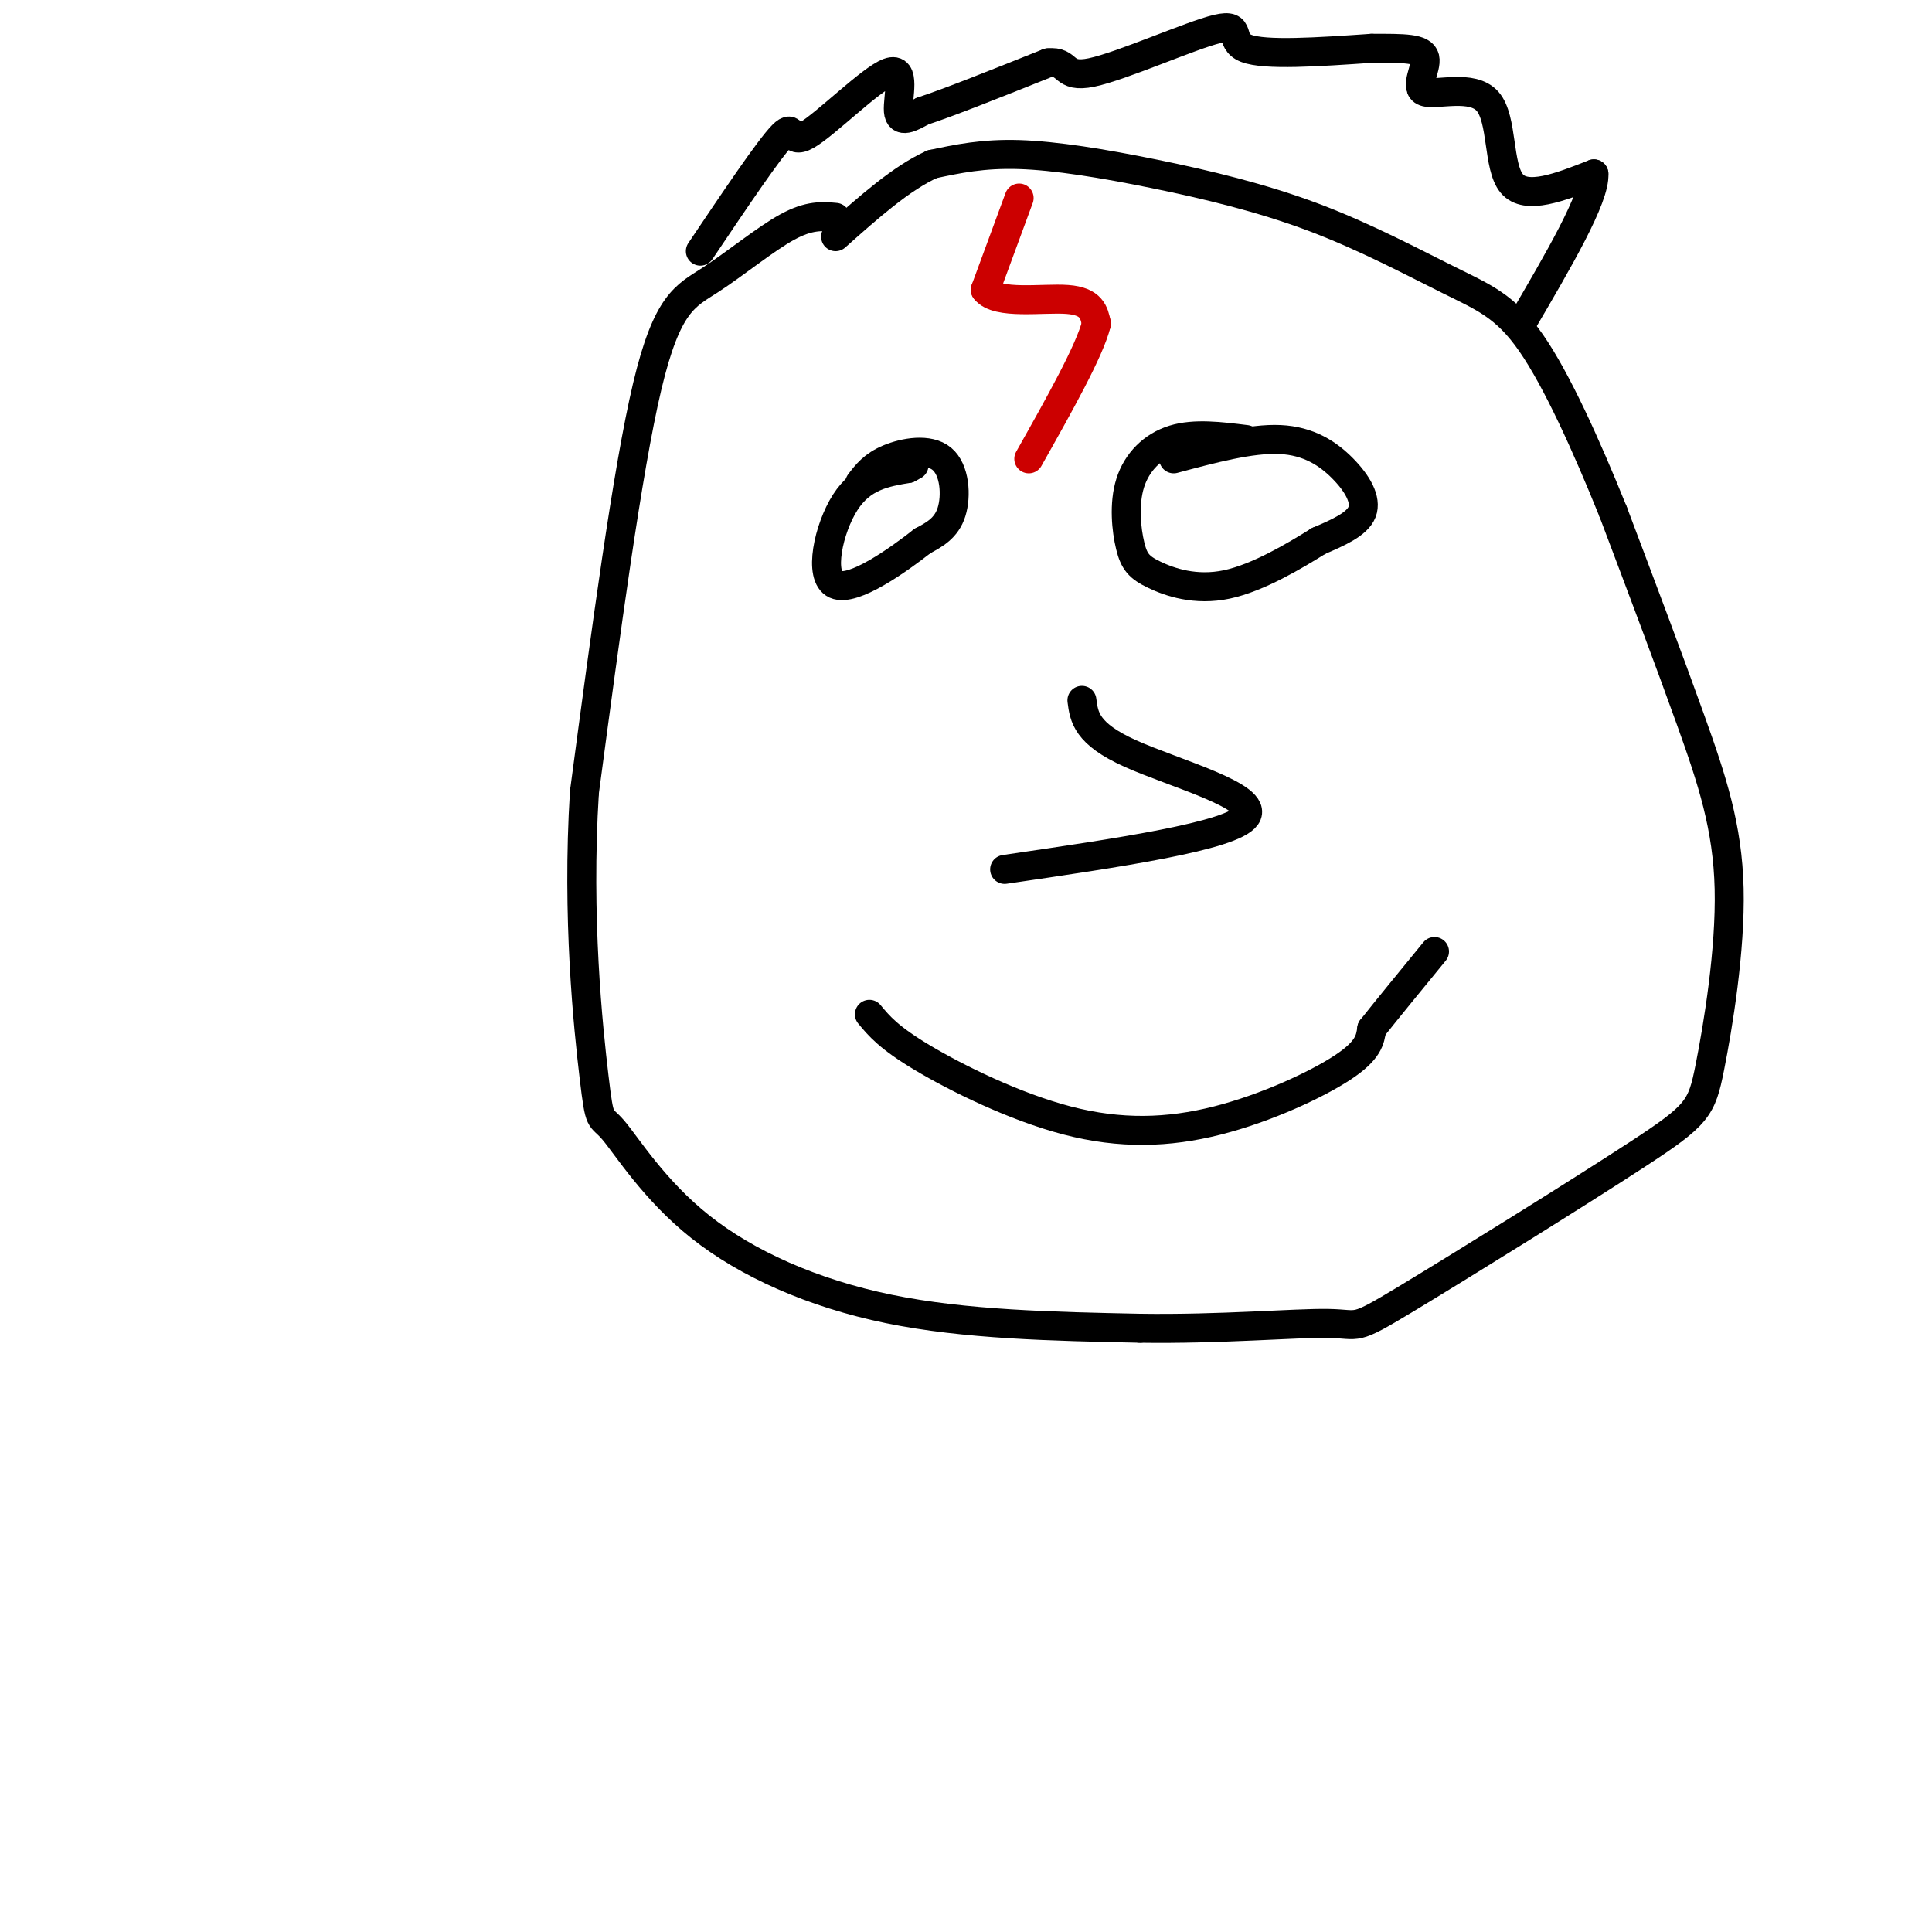 <svg viewBox='0 0 400 400' version='1.1' xmlns='http://www.w3.org/2000/svg' xmlns:xlink='http://www.w3.org/1999/xlink'><g fill='none' stroke='rgb(0,0,0)' stroke-width='6' stroke-linecap='round' stroke-linejoin='round'><path d='M173,45c-2.726,-0.244 -5.452,-0.488 -10,2c-4.548,2.488 -10.917,7.708 -16,11c-5.083,3.292 -8.881,4.655 -13,22c-4.119,17.345 -8.560,50.673 -13,84'/><path d='M121,164c-1.631,25.946 0.792,48.812 2,59c1.208,10.188 1.200,7.700 4,11c2.800,3.300 8.408,12.388 18,20c9.592,7.612 23.169,13.746 39,17c15.831,3.254 33.915,3.627 52,4'/><path d='M236,275c16.628,0.251 32.198,-1.120 39,-1c6.802,0.120 4.834,1.733 16,-5c11.166,-6.733 35.464,-21.813 48,-30c12.536,-8.187 13.309,-9.483 15,-18c1.691,-8.517 4.302,-24.255 4,-37c-0.302,-12.745 -3.515,-22.499 -8,-35c-4.485,-12.501 -10.243,-27.751 -16,-43'/><path d='M334,106c-5.634,-13.968 -11.718,-27.387 -17,-35c-5.282,-7.613 -9.764,-9.418 -17,-13c-7.236,-3.582 -17.228,-8.939 -28,-13c-10.772,-4.061 -22.323,-6.824 -33,-9c-10.677,-2.176 -20.479,-3.765 -28,-4c-7.521,-0.235 -12.760,0.882 -18,2'/><path d='M193,34c-6.333,2.833 -13.167,8.917 -20,15'/><path d='M178,100c1.387,-1.821 2.774,-3.643 6,-5c3.226,-1.357 8.292,-2.250 11,0c2.708,2.250 3.060,7.643 2,11c-1.060,3.357 -3.530,4.679 -6,6'/><path d='M191,112c-4.964,3.893 -14.375,10.625 -18,9c-3.625,-1.625 -1.464,-11.607 2,-17c3.464,-5.393 8.232,-6.196 13,-7'/><path d='M188,97c2.167,-1.167 1.083,-0.583 0,0'/><path d='M243,95c8.000,-2.137 16.000,-4.274 22,-4c6.000,0.274 10.000,2.958 13,6c3.000,3.042 5.000,6.440 4,9c-1.000,2.560 -5.000,4.280 -9,6'/><path d='M273,112c-4.860,3.037 -12.509,7.629 -19,9c-6.491,1.371 -11.822,-0.478 -15,-2c-3.178,-1.522 -4.202,-2.717 -5,-6c-0.798,-3.283 -1.369,-8.653 0,-13c1.369,-4.347 4.677,-7.671 9,-9c4.323,-1.329 9.662,-0.665 15,0'/><path d='M224,145c0.444,3.444 0.889,6.889 10,11c9.111,4.111 26.889,8.889 24,13c-2.889,4.111 -26.444,7.556 -50,11'/><path d='M180,210c1.994,2.407 3.987,4.813 11,9c7.013,4.187 19.045,10.153 30,13c10.955,2.847 20.834,2.574 31,0c10.166,-2.574 20.619,-7.450 26,-11c5.381,-3.550 5.691,-5.775 6,-8'/><path d='M284,213c3.167,-4.000 8.083,-10.000 13,-16'/></g>
<g fill='none' stroke='rgb(204,0,0)' stroke-width='6' stroke-linecap='round' stroke-linejoin='round'><path d='M211,41c0.000,0.000 -7.000,19.000 -7,19'/><path d='M204,60c2.422,3.178 11.978,1.622 17,2c5.022,0.378 5.511,2.689 6,5'/><path d='M227,67c-1.333,5.500 -7.667,16.750 -14,28'/></g>
<g fill='none' stroke='rgb(0,0,0)' stroke-width='6' stroke-linecap='round' stroke-linejoin='round'><path d='M145,52c7.126,-10.601 14.252,-21.203 17,-24c2.748,-2.797 1.118,2.209 5,0c3.882,-2.209 13.276,-11.633 17,-13c3.724,-1.367 1.778,5.324 2,8c0.222,2.676 2.611,1.338 5,0'/><path d='M191,23c5.167,-1.667 15.583,-5.833 26,-10'/><path d='M217,13c4.498,-0.485 2.742,3.303 9,2c6.258,-1.303 20.531,-7.697 26,-9c5.469,-1.303 2.134,2.485 6,4c3.866,1.515 14.933,0.758 26,0'/><path d='M284,10c6.718,-0.014 10.513,-0.048 11,2c0.487,2.048 -2.333,6.178 0,7c2.333,0.822 9.821,-1.663 13,2c3.179,3.663 2.051,13.475 5,17c2.949,3.525 9.974,0.762 17,-2'/><path d='M330,36c0.333,4.833 -7.333,17.917 -15,31'/></g>
</svg>